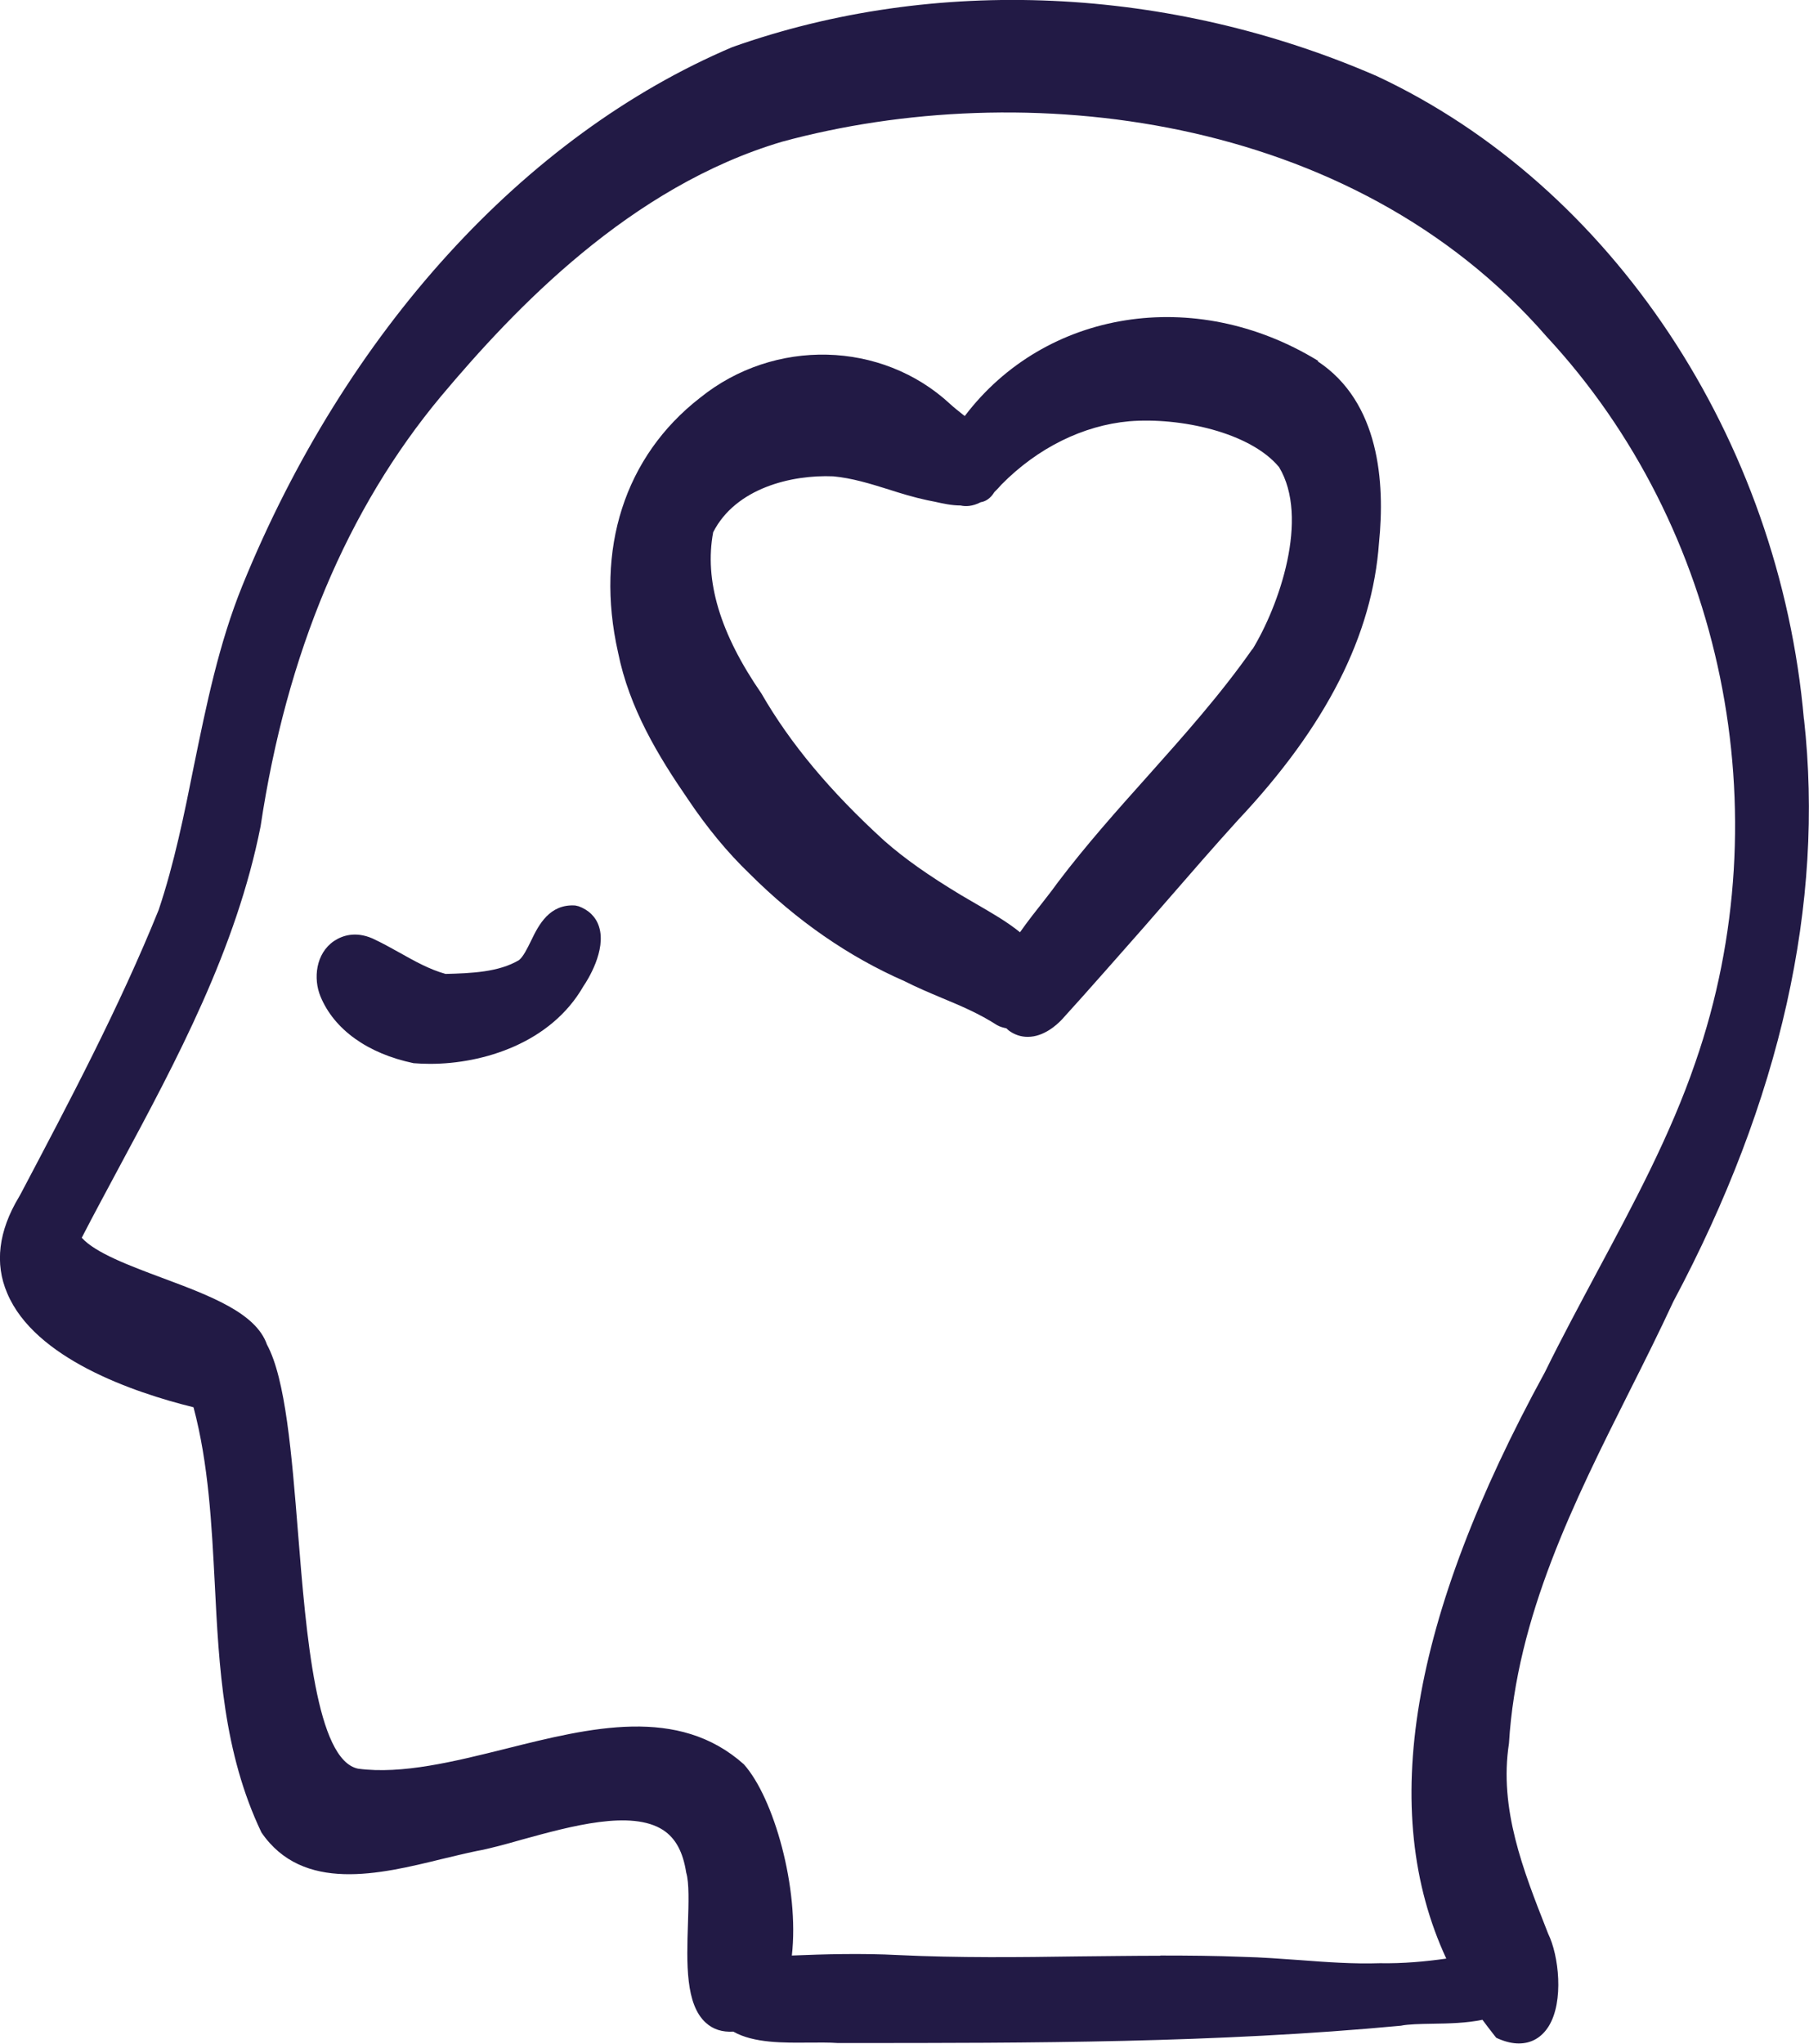 <?xml version="1.0" encoding="UTF-8"?><svg xmlns="http://www.w3.org/2000/svg" viewBox="0 0 82.54 93.21"><defs><style>.d{fill:#221a45;}</style></defs><g id="a"/><g id="b"><g id="c"><g><path class="d" d="M82.31,32.82c-1.12-12.82-8.77-24.34-19.49-29.35C53.36-.64,42.65-1.13,33.41,2.15,23.92,6.18,15.77,15.13,11.06,26.7c-1.08,2.66-1.65,5.48-2.21,8.21-.44,2.2-.9,4.47-1.61,6.58-1.79,4.43-4.08,8.75-6.29,12.94l-.09,.16c-.93,1.55-1.11,3.03-.53,4.38,1.25,2.97,5.74,4.52,8.5,5.2,.69,2.59,.83,5.36,.97,8.05,.19,3.78,.39,7.7,2.13,11.34,1.89,2.76,5.41,1.9,8.23,1.21,.55-.13,1.08-.26,1.56-.36,.61-.11,1.34-.31,2.11-.53,2.22-.61,4.98-1.37,6.43-.43,.56,.37,.9,.98,1.05,1.94,.14,.46,.11,1.4,.08,2.32-.06,1.81-.12,3.69,.82,4.53,.33,.3,.75,.43,1.25,.4,.93,.53,2.31,.51,3.44,.5,.48,0,.93-.01,1.32,.02h.53c8.24,0,16.76,0,25.17-.79,.33-.07,.88-.08,1.45-.09,.74-.01,1.56-.03,2.27-.18,.18,.24,.36,.48,.55,.72l.08,.1,.11,.05c.33,.14,.64,.21,.92,.21,.57,0,1.04-.27,1.36-.78,.71-1.14,.46-3.25-.02-4.22l-.07-.18c-1.07-2.72-2.18-5.53-1.72-8.5,.35-5.79,2.97-11.02,5.51-16.08,.68-1.35,1.36-2.71,1.99-4.07,4.9-9.19,6.9-18.14,5.96-26.58Zm-29.38,56.36c-1.24,0-2.49,.02-3.73,.03-2.68,.04-5.46,.07-8.19-.06-1.72-.09-3.4-.04-4.88,.02,.35-3.06-.82-7.19-2.19-8.72-2.99-2.67-6.99-1.68-10.86-.71-2.33,.58-4.74,1.18-6.74,.91-1.91-.39-2.37-6.12-2.74-10.73-.29-3.63-.57-7.05-1.42-8.61-.5-1.44-2.58-2.22-4.78-3.04-1.5-.56-3.05-1.14-3.67-1.83,.56-1.09,1.15-2.17,1.73-3.26,2.62-4.87,5.32-9.91,6.43-15.5,1.18-7.88,3.95-14.48,8.24-19.62,3.36-4,8.63-9.55,15.56-11.6,10.94-2.97,25.96-1.37,34.88,8.89,8.08,8.7,10.75,21.68,6.79,33.08-1.14,3.34-2.85,6.51-4.49,9.57-.8,1.5-1.63,3.04-2.38,4.57-6.15,11.25-7.62,20.01-4.5,26.74-.92,.13-1.96,.23-3.03,.21-1.21,.04-2.44-.05-3.63-.14-.86-.06-1.75-.13-2.63-.15-1.24-.05-2.49-.06-3.75-.06Z"/><path class="d" d="M60.14,16.44h-.02c-5.61-3.42-12.43-2.31-16.1,2.53-.03-.02-.05-.04-.08-.06-.21-.17-.42-.33-.59-.49-3.12-2.89-8.03-3.01-11.41-.28-3.44,2.67-4.8,6.91-3.74,11.61,.51,2.54,1.83,4.72,3.18,6.68,.87,1.3,1.82,2.45,2.81,3.4,2.16,2.16,4.56,3.81,7.08,4.91,.55,.28,1.12,.52,1.69,.76,.89,.37,1.72,.72,2.54,1.25,.13,.07,.27,.11,.42,.14,.03,.03,.07,.07,.12,.11,.25,.18,.54,.28,.85,.28,.75,0,1.34-.56,1.56-.79,.63-.69,1.25-1.39,1.87-2.09l.76-.86c.74-.83,1.47-1.67,2.2-2.51,1.06-1.22,2.12-2.44,3.2-3.63,4.04-4.29,6.14-8.44,6.44-12.65,.28-2.75,.02-6.41-2.79-8.27Zm-3,13.16c-1.44,2.06-3.15,3.97-4.81,5.83-1.37,1.53-2.78,3.11-4.06,4.8-.17,.24-.4,.54-.66,.87-.34,.43-.72,.91-1.07,1.41-.62-.5-1.31-.89-1.98-1.28-.24-.14-.48-.28-.72-.42-1.49-.9-2.57-1.66-3.49-2.47-2.46-2.24-4.29-4.43-5.61-6.72-1.89-2.74-2.61-5.15-2.2-7.35,1.03-2.02,3.59-2.63,5.48-2.55,.85,.08,1.67,.33,2.53,.6,.56,.18,1.15,.36,1.76,.49l.35,.07c.36,.08,.76,.17,1.17,.17,.22,.05,.53,.05,.92-.15,.2-.03,.43-.15,.62-.46,.11-.11,.23-.23,.33-.35,1.65-1.67,3.72-2.69,5.82-2.88,2.32-.19,5.52,.5,6.84,2.09,1.4,2.32,0,6.33-1.22,8.32Z"/><path class="d" d="M26.38,41.32l-.13-.03c-1.17-.08-1.67,.88-2.01,1.59-.19,.39-.37,.75-.56,.9-.92,.55-2.17,.6-3.35,.63-.72-.2-1.39-.57-2.1-.97-.41-.23-.81-.45-1.24-.65-.79-.34-1.39-.12-1.75,.12-.84,.57-.95,1.72-.62,2.52,.62,1.51,2.15,2.61,4.25,3.05,.25,.02,.5,.03,.76,.03,2.4,0,5.5-.94,6.99-3.54,.18-.26,1.06-1.64,.71-2.72-.14-.44-.47-.76-.94-.93Z"/></g></g></g></svg>